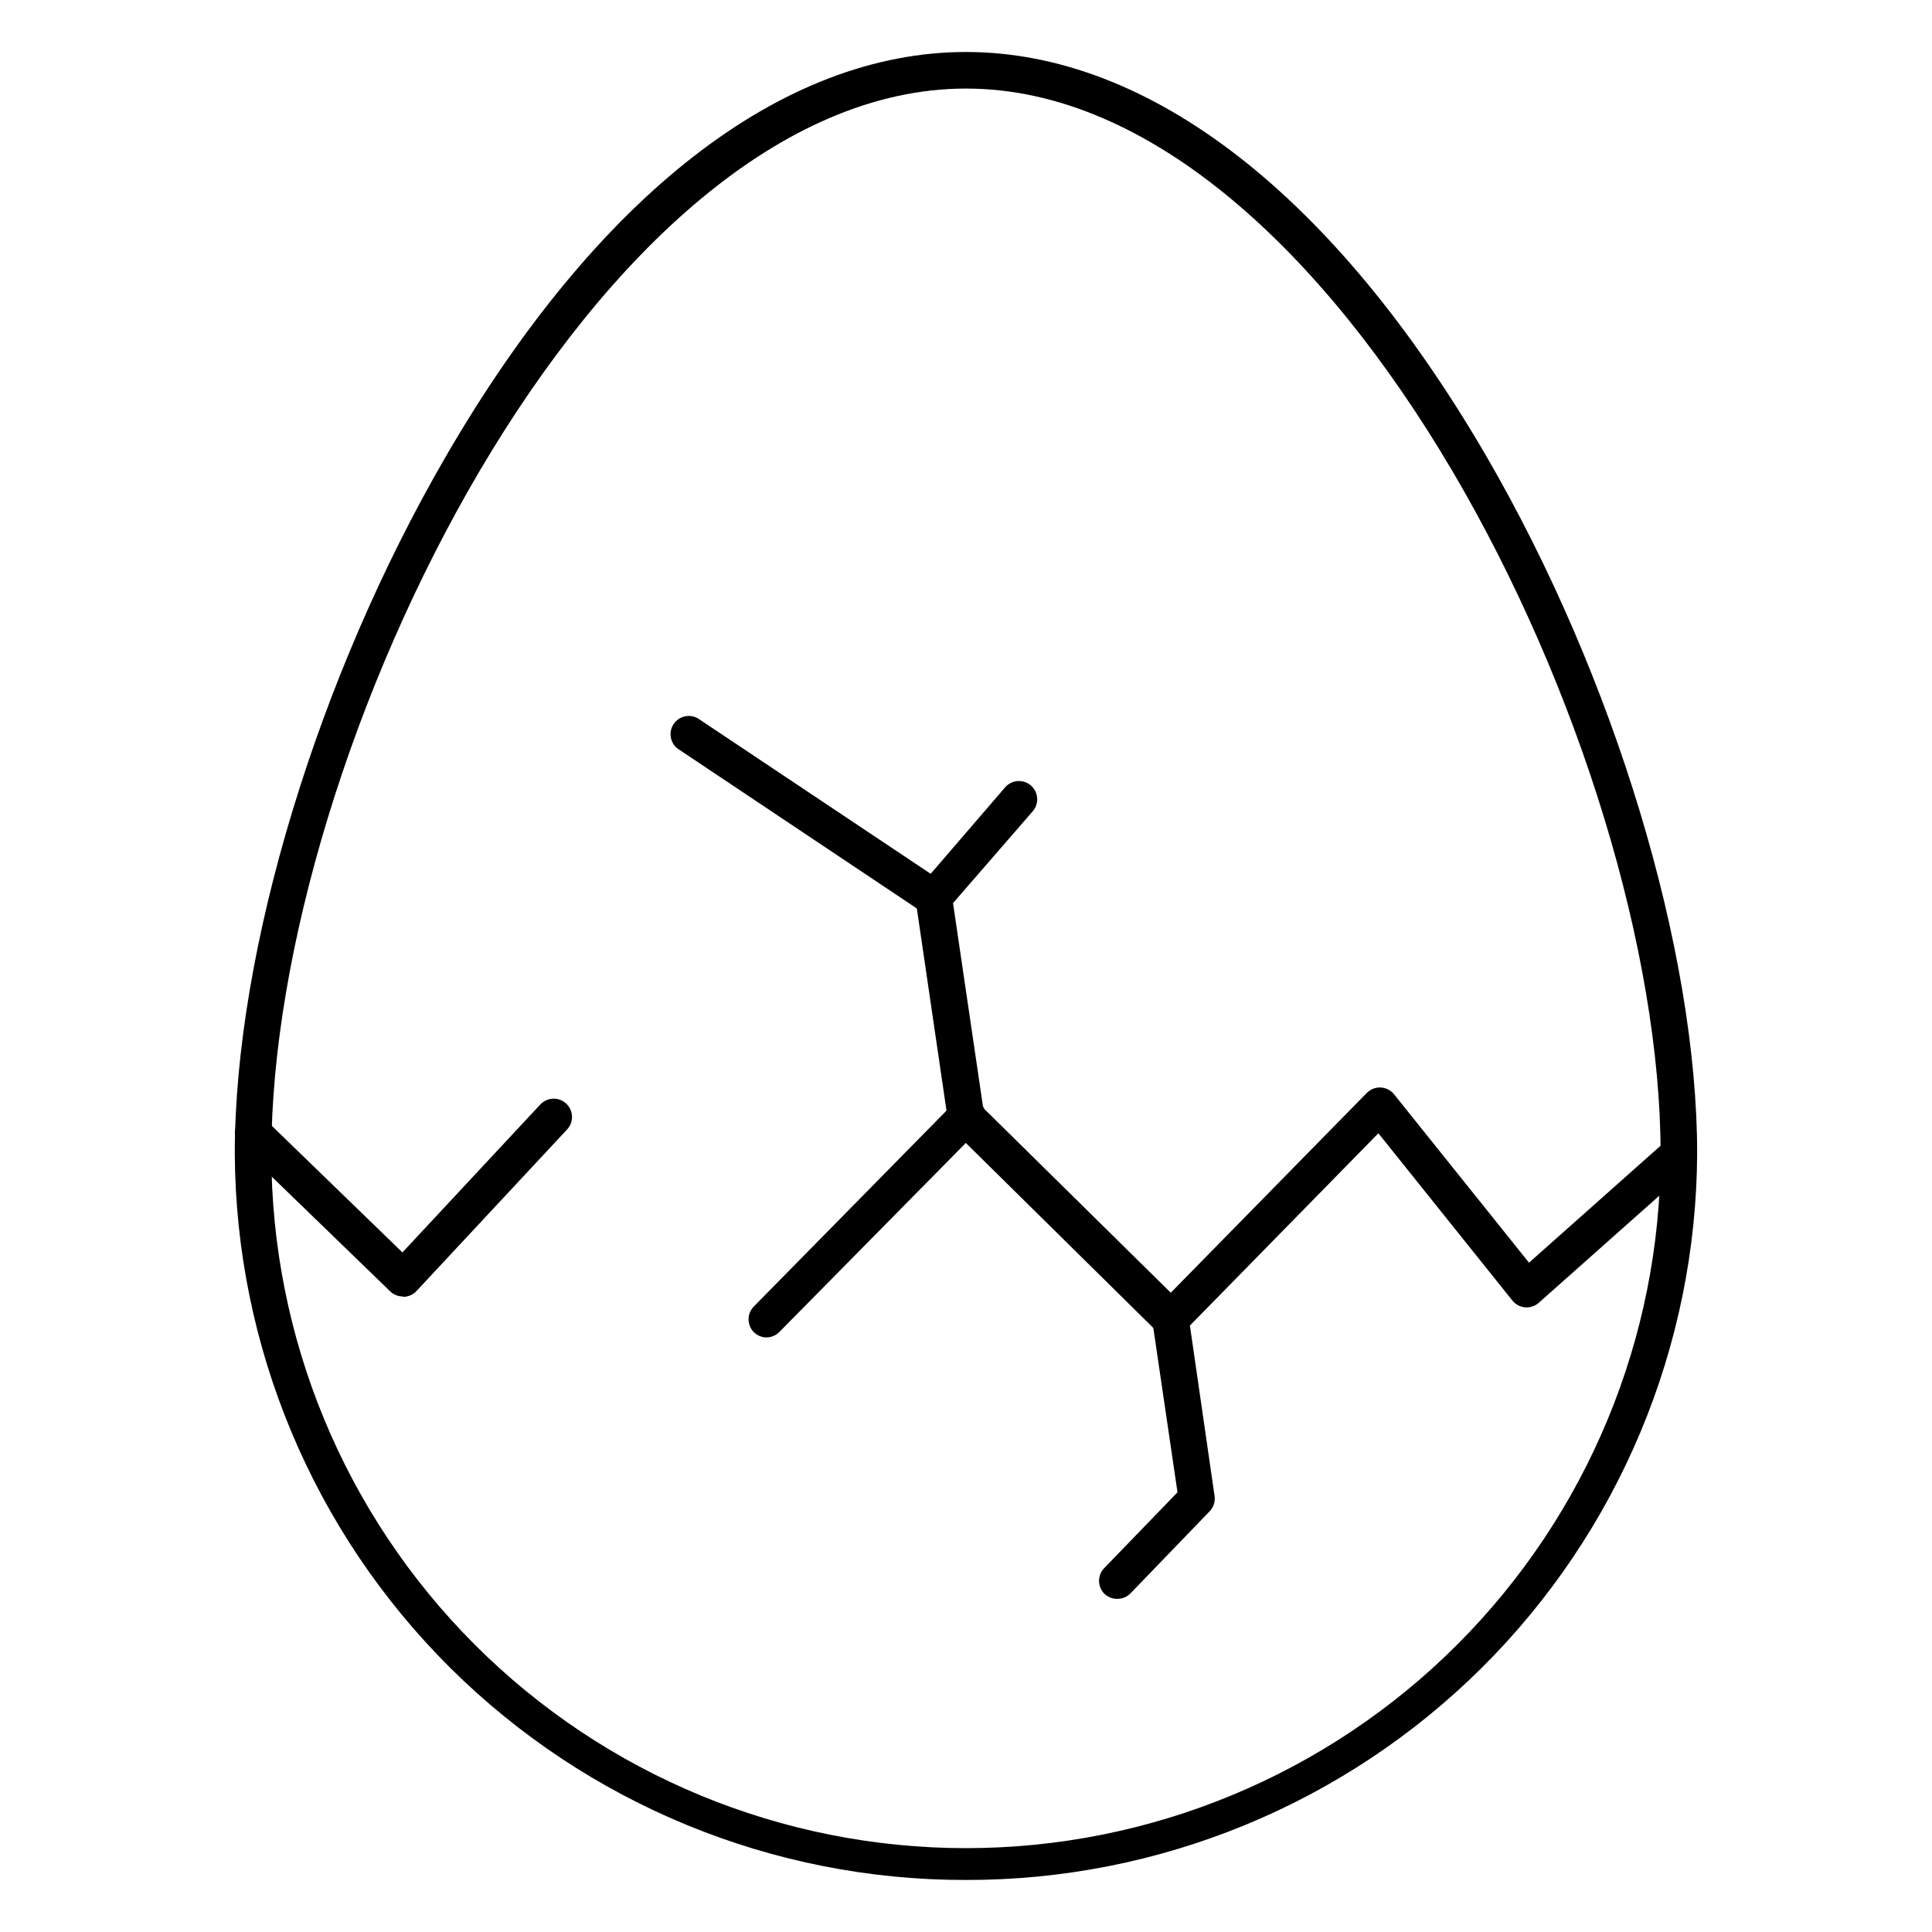 <?xml version="1.0" encoding="UTF-8"?>
<!-- Uploaded to: ICON Repo, www.svgrepo.com, Generator: ICON Repo Mixer Tools -->
<svg fill="#000000" width="800px" height="800px" version="1.1" viewBox="144 144 512 512" xmlns="http://www.w3.org/2000/svg">
 <g>
  <path d="m400 642.21c-51.203 0.09-100.35-20.125-136.68-56.211-36.32-36.086-56.855-85.102-57.098-136.3 0-53.82 21.992-126.34 56-184.86 40.062-69.035 89.039-107.06 137.77-107.06 48.73 0 97.707 38.027 137.87 107.06 34.008 58.52 55.902 131.04 55.902 184.86-0.242 51.199-20.773 100.21-57.098 136.3-36.324 36.086-85.473 56.301-136.67 56.211zm0-474.74c-98.098 0-184.09 175.89-184.09 282.23 0 48.82 19.395 95.645 53.918 130.16 34.523 34.523 81.344 53.918 130.17 53.918 48.82 0 95.645-19.395 130.16-53.918 34.523-34.52 53.918-81.344 53.918-130.16 0-106.34-85.984-282.23-184.08-282.23z"/>
  <path d="m440.06 567.71c-1.266 0.008-2.481-0.477-3.391-1.355-1.879-1.887-1.879-4.941 0-6.828l19.379-20.055-6.641-45.152c-0.234-1.5 0.25-3.023 1.309-4.117l55.516-56.582c0.973-0.977 2.316-1.496 3.695-1.422 1.379 0.074 2.66 0.734 3.523 1.809l35.75 44.617 36.625-32.555c2.008-1.609 4.93-1.367 6.644 0.555s1.625 4.852-0.203 6.664l-40.449 35.945c-0.992 0.891-2.309 1.336-3.637 1.227-1.332-0.113-2.555-0.766-3.387-1.809l-35.508-44.324-49.949 50.961 6.543 45.199c0.203 1.469-0.281 2.949-1.309 4.019l-20.977 21.75c-0.93 0.949-2.207 1.477-3.535 1.453z"/>
  <path d="m454.21 498.43c-1.289 0.008-2.527-0.496-3.441-1.402l-54.156-53.434c-0.75-0.73-1.242-1.68-1.406-2.715l-8.527-58.133v0.004c-0.207-1.395 0.199-2.809 1.113-3.875l22.477-26.109 0.004-0.004c0.828-1.016 2.031-1.652 3.336-1.766 1.309-0.113 2.602 0.309 3.594 1.168 0.988 0.859 1.59 2.082 1.66 3.391 0.074 1.309-0.387 2.59-1.277 3.555l-21.023 24.223 7.992 54.258 53.289 52.512v-0.004c0.918 0.91 1.434 2.148 1.434 3.441s-0.516 2.527-1.434 3.438c-0.953 0.977-2.273 1.504-3.633 1.453z"/>
  <path d="m391.43 386.77c-0.953-0.008-1.879-0.293-2.668-0.824l-65.254-43.598h0.004c-1.949-1.57-2.383-4.363-1-6.449 1.383-2.086 4.125-2.773 6.328-1.594l65.301 43.598v0.004c1.816 1.172 2.637 3.41 2.008 5.481-0.629 2.066-2.559 3.469-4.719 3.43z"/>
  <path d="m347.2 498.43c-1.266 0.008-2.481-0.477-3.391-1.355-0.918-0.91-1.434-2.148-1.434-3.438 0-1.293 0.516-2.531 1.434-3.441l52.805-53.676c0.867-1.031 2.129-1.652 3.477-1.711 1.352-0.062 2.664 0.441 3.625 1.387 0.961 0.949 1.48 2.254 1.438 3.602-0.039 1.352-0.645 2.621-1.66 3.508l-52.852 53.578c-0.891 0.957-2.133 1.52-3.441 1.547z"/>
  <path d="m250.75 487.58c-1.273-0.004-2.488-0.508-3.391-1.402l-39.676-38.418c-0.918-0.906-1.434-2.144-1.434-3.438s0.516-2.531 1.434-3.441c1.891-1.875 4.941-1.875 6.828 0l36.137 35.023 36.527-39.191 0.004 0.004c0.875-0.949 2.094-1.512 3.387-1.555 1.293-0.047 2.551 0.426 3.492 1.312 1.945 1.82 2.055 4.875 0.242 6.832l-39.918 42.824v-0.004c-0.891 0.961-2.133 1.52-3.441 1.551z"/>
 </g>
</svg>